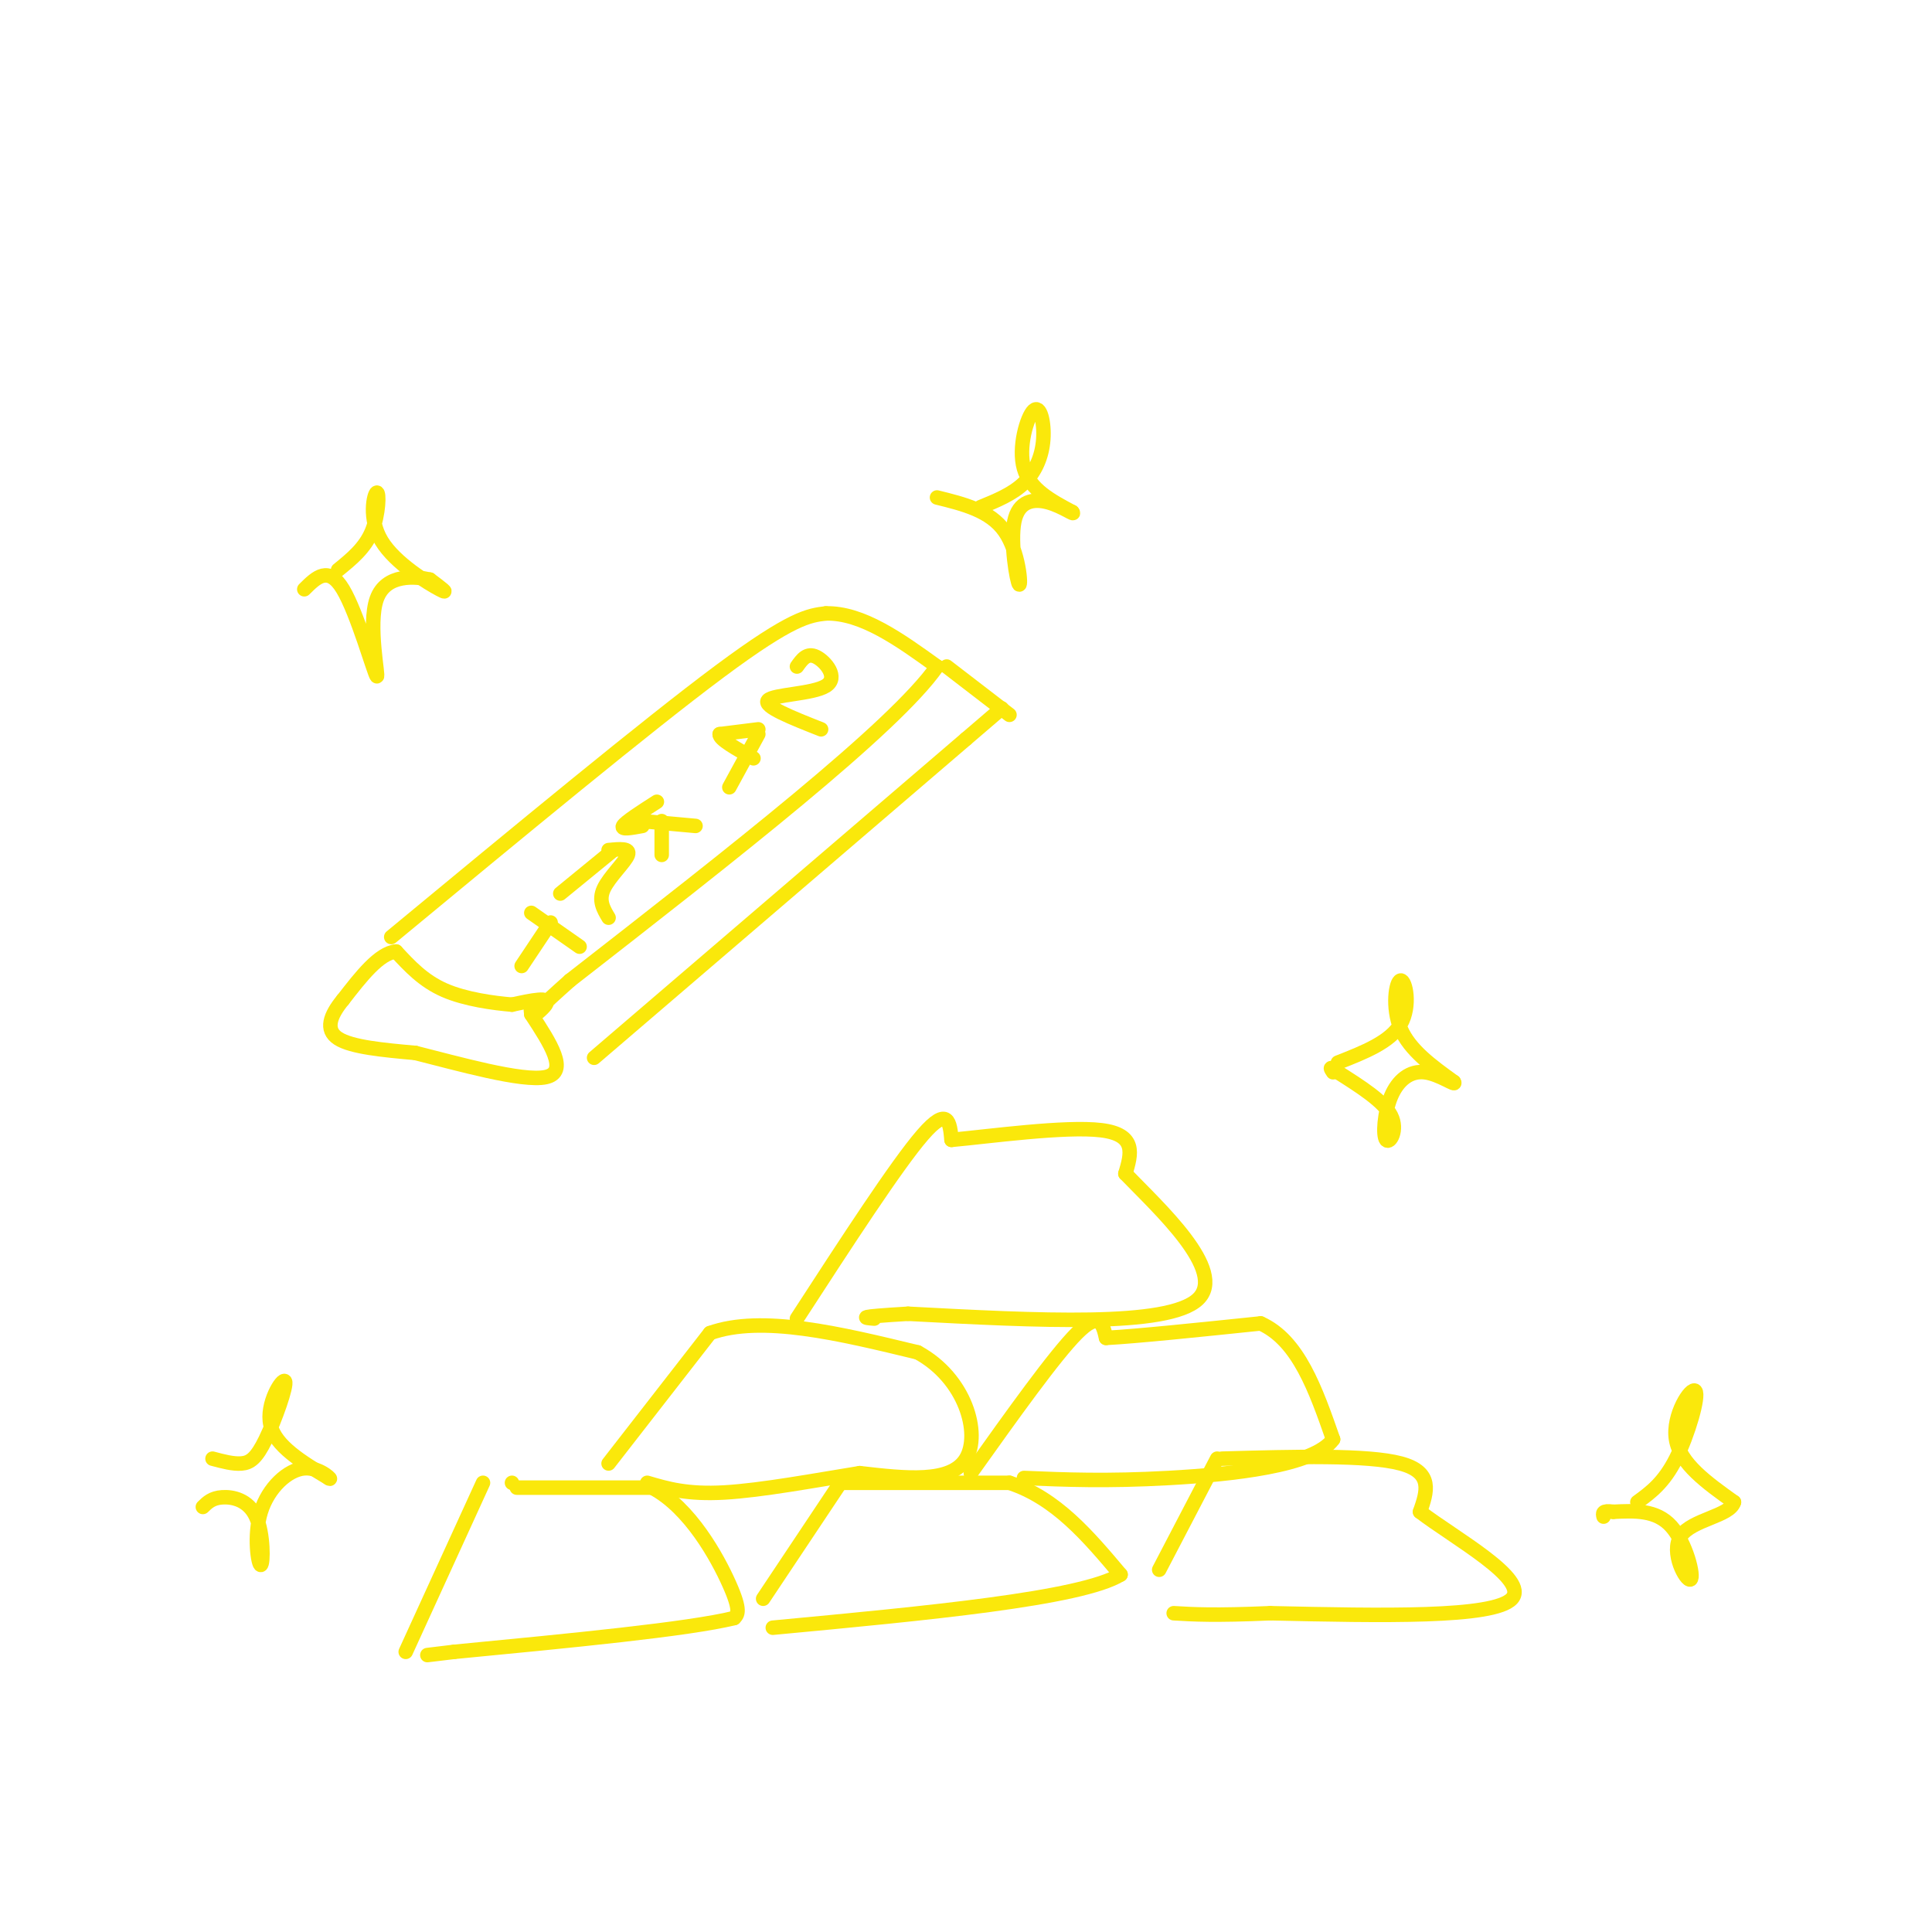 <svg viewBox='0 0 400 400' version='1.1' xmlns='http://www.w3.org/2000/svg' xmlns:xlink='http://www.w3.org/1999/xlink'><g fill='none' stroke='rgb(250,232,11)' stroke-width='3' stroke-linecap='round' stroke-linejoin='round'><path d='M100,307c0.000,0.000 -16.000,35.000 -16,35'/><path d='M106,307c0.000,0.000 0.000,0.000 0,0'/><path d='M107,308c0.000,0.000 28.000,0.000 28,0'/><path d='M135,308c7.867,4.133 13.533,14.467 16,20c2.467,5.533 1.733,6.267 1,7'/><path d='M152,335c-9.500,2.333 -33.750,4.667 -58,7'/><path d='M94,342c-9.667,1.167 -4.833,0.583 0,0'/><path d='M174,307c0.000,0.000 -16.000,24.000 -16,24'/><path d='M174,307c0.000,0.000 35.000,0.000 35,0'/><path d='M209,307c9.667,3.167 16.333,11.083 23,19'/><path d='M232,326c-8.167,5.000 -40.083,8.000 -72,11'/><path d='M252,302c0.000,0.000 -12.000,23.000 -12,23'/><path d='M253,302c15.083,-0.417 30.167,-0.833 37,1c6.833,1.833 5.417,5.917 4,10'/><path d='M294,313c7.067,5.422 22.733,13.978 19,18c-3.733,4.022 -26.867,3.511 -50,3'/><path d='M263,334c-11.667,0.500 -15.833,0.250 -20,0'/><path d='M126,303c0.000,0.000 21.000,-27.000 21,-27'/><path d='M147,276c10.667,-3.833 26.833,0.083 43,4'/><path d='M190,280c9.889,5.378 13.111,16.822 10,22c-3.111,5.178 -12.556,4.089 -22,3'/><path d='M178,305c-8.933,1.444 -20.267,3.556 -28,4c-7.733,0.444 -11.867,-0.778 -16,-2'/><path d='M201,305c8.667,-12.167 17.333,-24.333 22,-29c4.667,-4.667 5.333,-1.833 6,1'/><path d='M229,277c6.333,-0.333 19.167,-1.667 32,-3'/><path d='M261,274c7.833,3.500 11.417,13.750 15,24'/><path d='M276,298c-3.889,5.511 -21.111,7.289 -34,8c-12.889,0.711 -21.444,0.356 -30,0'/><path d='M165,273c10.333,-15.917 20.667,-31.833 26,-38c5.333,-6.167 5.667,-2.583 6,1'/><path d='M197,236c7.600,-0.689 23.600,-2.911 31,-2c7.400,0.911 6.200,4.956 5,9'/><path d='M233,243c6.778,7.044 21.222,20.156 15,26c-6.222,5.844 -33.111,4.422 -60,3'/><path d='M188,272c-11.167,0.667 -9.083,0.833 -7,1'/><path d='M81,194c26.500,-21.917 53.000,-43.833 68,-55c15.000,-11.167 18.500,-11.583 22,-12'/><path d='M171,127c7.500,-0.167 15.250,5.417 23,11'/><path d='M194,138c-8.833,12.667 -42.417,38.833 -76,65'/><path d='M118,203c-12.622,11.222 -6.178,6.778 -5,5c1.178,-1.778 -2.911,-0.889 -7,0'/><path d='M106,208c-3.756,-0.311 -9.644,-1.089 -14,-3c-4.356,-1.911 -7.178,-4.956 -10,-8'/><path d='M82,197c-3.500,0.333 -7.250,5.167 -11,10'/><path d='M71,207c-2.644,3.200 -3.756,6.200 -1,8c2.756,1.800 9.378,2.400 16,3'/><path d='M86,218c8.622,2.156 22.178,6.044 27,5c4.822,-1.044 0.911,-7.022 -3,-13'/><path d='M110,210c-0.333,-2.500 0.333,-2.250 1,-2'/><path d='M123,219c0.000,0.000 77.000,-66.000 77,-66'/><path d='M200,153c12.833,-11.000 6.417,-5.500 0,0'/><path d='M196,138c0.000,0.000 13.000,10.000 13,10'/><path d='M165,138c1.042,-1.470 2.083,-2.940 4,-2c1.917,0.940 4.708,4.292 2,6c-2.708,1.708 -10.917,1.774 -12,3c-1.083,1.226 4.958,3.613 11,6'/><path d='M157,152c0.000,0.000 -6.000,11.000 -6,11'/><path d='M157,151c0.000,0.000 -8.000,1.000 -8,1'/><path d='M149,152c-0.167,1.000 3.417,3.000 7,5'/><path d='M136,166c-3.250,2.083 -6.500,4.167 -7,5c-0.500,0.833 1.750,0.417 4,0'/><path d='M133,170c0.000,0.000 11.000,1.000 11,1'/><path d='M137,170c0.000,0.000 0.000,7.000 0,7'/><path d='M127,176c0.000,0.000 -11.000,9.000 -11,9'/><path d='M126,176c2.267,-0.222 4.533,-0.444 4,1c-0.533,1.444 -3.867,4.556 -5,7c-1.133,2.444 -0.067,4.222 1,6'/><path d='M114,191c0.000,0.000 -6.000,9.000 -6,9'/><path d='M110,189c0.000,0.000 10.000,7.000 10,7'/><path d='M277,220c5.429,-2.131 10.857,-4.262 13,-8c2.143,-3.738 1.000,-9.083 0,-9c-1.000,0.083 -1.857,5.595 0,10c1.857,4.405 6.429,7.702 11,11'/><path d='M301,224c0.738,1.105 -2.918,-1.632 -6,-2c-3.082,-0.368 -5.589,1.633 -7,5c-1.411,3.367 -1.726,8.099 -1,9c0.726,0.901 2.493,-2.028 1,-5c-1.493,-2.972 -6.247,-5.986 -11,-9'/><path d='M277,222c-2.000,-1.500 -1.500,-0.750 -1,0'/><path d='M203,105c3.322,-1.357 6.644,-2.715 9,-5c2.356,-2.285 3.745,-5.499 4,-9c0.255,-3.501 -0.624,-7.289 -2,-6c-1.376,1.289 -3.250,7.654 -2,12c1.250,4.346 5.625,6.673 10,9'/><path d='M222,106c0.856,0.949 -2.003,-1.179 -5,-2c-2.997,-0.821 -6.133,-0.333 -7,4c-0.867,4.333 0.536,12.513 1,13c0.464,0.487 -0.010,-6.718 -3,-11c-2.990,-4.282 -8.495,-5.641 -14,-7'/><path d='M70,118c2.777,-2.255 5.553,-4.510 7,-8c1.447,-3.490 1.563,-8.214 1,-8c-0.563,0.214 -1.805,5.365 1,10c2.805,4.635 9.659,8.753 12,10c2.341,1.247 0.171,-0.376 -2,-2'/><path d='M89,120c-2.887,-0.660 -9.104,-1.311 -11,4c-1.896,5.311 0.528,16.584 0,16c-0.528,-0.584 -4.008,-13.024 -7,-18c-2.992,-4.976 -5.496,-2.488 -8,0'/><path d='M44,302c2.134,0.571 4.268,1.142 6,1c1.732,-0.142 3.062,-0.997 5,-5c1.938,-4.003 4.483,-11.155 4,-12c-0.483,-0.845 -3.995,4.616 -3,9c0.995,4.384 6.498,7.692 12,11'/><path d='M68,306c1.267,0.920 -1.564,-2.281 -5,-2c-3.436,0.281 -7.476,4.042 -9,9c-1.524,4.958 -0.532,11.112 0,11c0.532,-0.112 0.605,-6.492 -1,-10c-1.605,-3.508 -4.887,-4.145 -7,-4c-2.113,0.145 -3.056,1.073 -4,2'/><path d='M339,311c2.738,-2.000 5.476,-4.000 8,-9c2.524,-5.000 4.833,-13.000 4,-14c-0.833,-1.000 -4.810,5.000 -4,10c0.810,5.000 6.405,9.000 12,13'/><path d='M359,311c-0.781,2.885 -8.735,3.598 -11,7c-2.265,3.402 1.159,9.493 2,9c0.841,-0.493 -0.903,-7.569 -4,-11c-3.097,-3.431 -7.549,-3.215 -12,-3'/><path d='M334,313c-2.333,-0.333 -2.167,0.333 -2,1'/></g>
</svg>